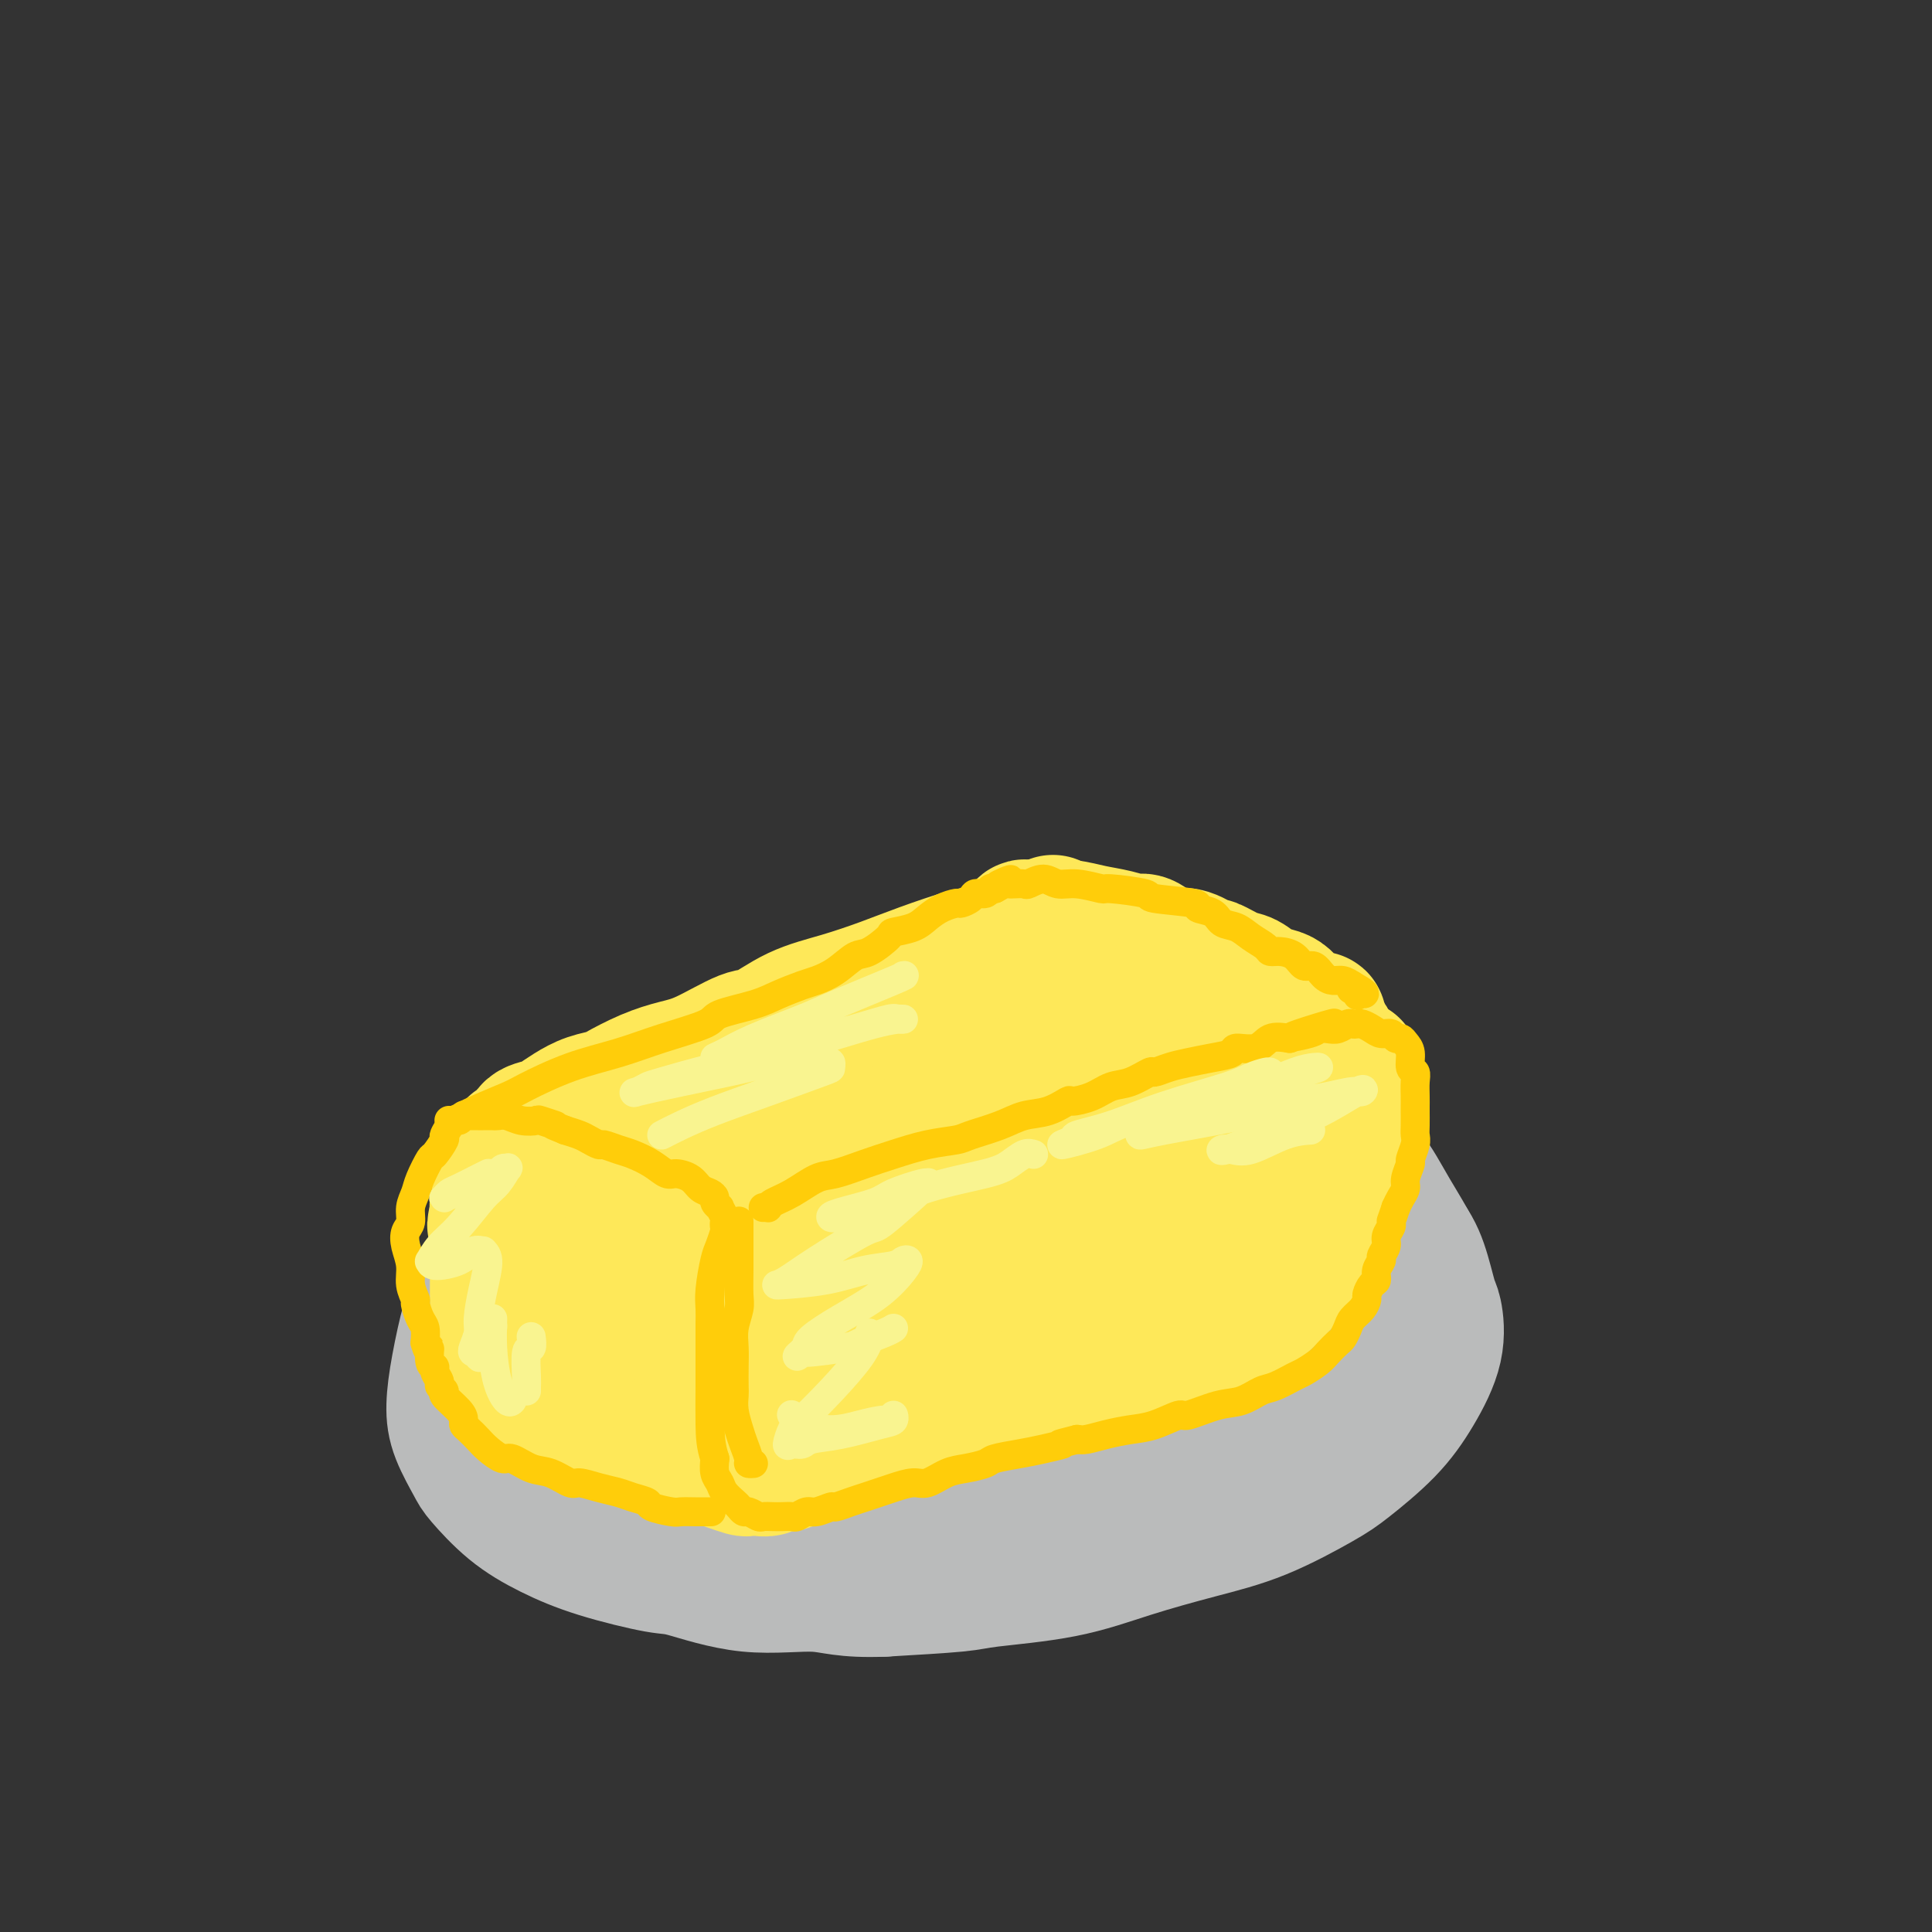 <svg viewBox='0 0 400 400' version='1.1' xmlns='http://www.w3.org/2000/svg' xmlns:xlink='http://www.w3.org/1999/xlink'><rect x="0" y="0" width="400" height="400" fill="#333333" stroke="none"/><g fill='none' stroke='rgb(186,187,187)' stroke-width='28' stroke-linecap='round' stroke-linejoin='round'><path d='M130,256c-0.302,0.058 -0.604,0.117 0,0c0.604,-0.117 2.115,-0.409 3,-1c0.885,-0.591 1.144,-1.482 4,-3c2.856,-1.518 8.308,-3.663 14,-6c5.692,-2.337 11.625,-4.864 15,-6c3.375,-1.136 4.193,-0.879 8,-2c3.807,-1.121 10.605,-3.619 16,-5c5.395,-1.381 9.387,-1.646 14,-2c4.613,-0.354 9.846,-0.798 15,-1c5.154,-0.202 10.230,-0.163 13,0c2.770,0.163 3.233,0.450 6,1c2.767,0.550 7.839,1.364 12,2c4.161,0.636 7.411,1.095 11,2c3.589,0.905 7.517,2.255 11,4c3.483,1.745 6.519,3.886 8,5c1.481,1.114 1.405,1.201 3,3c1.595,1.799 4.861,5.310 7,8c2.139,2.690 3.151,4.559 4,7c0.849,2.441 1.536,5.455 2,7c0.464,1.545 0.704,1.621 1,3c0.296,1.379 0.648,4.060 0,7c-0.648,2.940 -2.296,6.138 -4,9c-1.704,2.862 -3.464,5.388 -6,8c-2.536,2.612 -5.849,5.310 -8,7c-2.151,1.690 -3.140,2.371 -6,4c-2.860,1.629 -7.592,4.205 -12,6c-4.408,1.795 -8.491,2.810 -13,4c-4.509,1.190 -9.443,2.557 -14,4c-4.557,1.443 -8.737,2.964 -14,4c-5.263,1.036 -11.609,1.587 -15,2c-3.391,0.413 -3.826,0.690 -7,1c-3.174,0.310 -9.087,0.655 -15,1'/><path d='M183,329c-8.242,0.345 -10.347,-0.791 -14,-1c-3.653,-0.209 -8.855,0.511 -14,0c-5.145,-0.511 -10.233,-2.251 -13,-3c-2.767,-0.749 -3.214,-0.505 -6,-1c-2.786,-0.495 -7.910,-1.729 -12,-3c-4.090,-1.271 -7.144,-2.579 -10,-4c-2.856,-1.421 -5.512,-2.954 -8,-5c-2.488,-2.046 -4.808,-4.605 -6,-6c-1.192,-1.395 -1.255,-1.628 -2,-3c-0.745,-1.372 -2.172,-3.884 -3,-6c-0.828,-2.116 -1.059,-3.835 -1,-6c0.059,-2.165 0.407,-4.776 1,-8c0.593,-3.224 1.431,-7.062 2,-9c0.569,-1.938 0.870,-1.977 2,-4c1.130,-2.023 3.090,-6.029 5,-9c1.910,-2.971 3.770,-4.907 6,-7c2.230,-2.093 4.831,-4.341 8,-7c3.169,-2.659 6.906,-5.727 9,-7c2.094,-1.273 2.545,-0.750 5,-2c2.455,-1.250 6.913,-4.271 11,-6c4.087,-1.729 7.803,-2.165 12,-3c4.197,-0.835 8.874,-2.070 14,-3c5.126,-0.930 10.701,-1.554 14,-2c3.299,-0.446 4.322,-0.715 8,-1c3.678,-0.285 10.011,-0.587 15,-1c4.989,-0.413 8.634,-0.936 13,-1c4.366,-0.064 9.452,0.331 14,1c4.548,0.669 8.559,1.612 11,2c2.441,0.388 3.311,0.220 6,1c2.689,0.780 7.197,2.509 11,4c3.803,1.491 6.902,2.746 10,4'/><path d='M271,233c7.510,2.917 7.285,4.710 8,6c0.715,1.290 2.371,2.076 4,4c1.629,1.924 3.232,4.985 5,8c1.768,3.015 3.702,5.985 5,9c1.298,3.015 1.961,6.075 2,9c0.039,2.925 -0.544,5.714 -2,9c-1.456,3.286 -3.784,7.069 -5,9c-1.216,1.931 -1.319,2.009 -4,4c-2.681,1.991 -7.940,5.894 -13,9c-5.060,3.106 -9.920,5.415 -19,8c-9.080,2.585 -22.379,5.447 -30,7c-7.621,1.553 -9.565,1.795 -12,2c-2.435,0.205 -5.361,0.371 -11,1c-5.639,0.629 -13.993,1.722 -21,2c-7.007,0.278 -12.669,-0.258 -18,-1c-5.331,-0.742 -10.332,-1.690 -15,-3c-4.668,-1.310 -9.002,-2.981 -11,-4c-1.998,-1.019 -1.658,-1.385 -3,-3c-1.342,-1.615 -4.364,-4.480 -6,-7c-1.636,-2.520 -1.884,-4.697 -1,-9c0.884,-4.303 2.900,-10.732 6,-16c3.100,-5.268 7.282,-9.376 10,-12c2.718,-2.624 3.971,-3.765 8,-6c4.029,-2.235 10.836,-5.563 18,-8c7.164,-2.437 14.687,-3.981 22,-5c7.313,-1.019 14.415,-1.512 23,-1c8.585,0.512 18.651,2.029 24,3c5.349,0.971 5.980,1.394 10,3c4.020,1.606 11.428,4.394 16,7c4.572,2.606 6.306,5.030 7,8c0.694,2.970 0.347,6.485 0,10'/><path d='M268,276c-3.413,4.304 -11.944,10.064 -17,13c-5.056,2.936 -6.637,3.049 -13,5c-6.363,1.951 -17.509,5.739 -29,8c-11.491,2.261 -23.327,2.996 -34,3c-10.673,0.004 -20.184,-0.722 -27,-2c-6.816,-1.278 -10.936,-3.108 -13,-4c-2.064,-0.892 -2.072,-0.846 -3,-2c-0.928,-1.154 -2.776,-3.509 1,-8c3.776,-4.491 13.176,-11.116 23,-16c9.824,-4.884 20.071,-8.025 33,-10c12.929,-1.975 28.540,-2.785 37,-3c8.460,-0.215 9.769,0.163 16,1c6.231,0.837 17.385,2.131 24,4c6.615,1.869 8.692,4.312 11,6c2.308,1.688 4.846,2.621 1,6c-3.846,3.379 -14.076,9.202 -20,12c-5.924,2.798 -7.543,2.569 -16,4c-8.457,1.431 -23.753,4.521 -38,6c-14.247,1.479 -27.445,1.345 -38,1c-10.555,-0.345 -18.468,-0.903 -23,-2c-4.532,-1.097 -5.684,-2.732 -7,-3c-1.316,-0.268 -2.796,0.832 -1,-2c1.796,-2.832 6.869,-9.597 15,-14c8.131,-4.403 19.320,-6.445 32,-8c12.680,-1.555 26.849,-2.623 35,-3c8.151,-0.377 10.283,-0.064 15,1c4.717,1.064 12.018,2.879 17,4c4.982,1.121 7.645,1.548 6,4c-1.645,2.452 -7.597,6.929 -11,10c-3.403,3.071 -4.258,4.734 -16,7c-11.742,2.266 -34.371,5.133 -57,8'/><path d='M171,302c-15.071,1.489 -24.247,1.212 -32,0c-7.753,-1.212 -14.083,-3.360 -17,-4c-2.917,-0.640 -2.420,0.226 -2,-1c0.420,-1.226 0.764,-4.546 2,-7c1.236,-2.454 3.362,-4.042 9,-7c5.638,-2.958 14.786,-7.285 24,-10c9.214,-2.715 18.494,-3.817 26,-4c7.506,-0.183 13.237,0.551 17,1c3.763,0.449 5.558,0.611 6,2c0.442,1.389 -0.469,4.005 -2,6c-1.531,1.995 -3.683,3.370 -10,6c-6.317,2.630 -16.799,6.514 -26,9c-9.201,2.486 -17.122,3.575 -25,4c-7.878,0.425 -15.715,0.187 -20,0c-4.285,-0.187 -5.019,-0.322 -7,-1c-1.981,-0.678 -5.210,-1.897 -7,-3c-1.790,-1.103 -2.140,-2.089 -1,-5c1.140,-2.911 3.771,-7.746 9,-12c5.229,-4.254 13.055,-7.925 17,-10c3.945,-2.075 4.007,-2.552 8,-4c3.993,-1.448 11.915,-3.866 17,-5c5.085,-1.134 7.332,-0.982 10,0c2.668,0.982 5.756,2.795 6,4c0.244,1.205 -2.355,1.802 -4,3c-1.645,1.198 -2.336,2.997 -6,5c-3.664,2.003 -10.302,4.211 -16,6c-5.698,1.789 -10.455,3.160 -15,4c-4.545,0.840 -8.877,1.149 -12,1c-3.123,-0.149 -5.035,-0.757 -6,-1c-0.965,-0.243 -0.982,-0.122 -1,0'/><path d='M113,279c-5.472,0.545 -2.151,-0.091 -1,-1c1.151,-0.909 0.134,-2.090 0,-3c-0.134,-0.910 0.616,-1.551 2,-3c1.384,-1.449 3.402,-3.708 5,-5c1.598,-1.292 2.776,-1.617 4,-2c1.224,-0.383 2.492,-0.824 3,-1c0.508,-0.176 0.254,-0.088 0,0'/></g>
<g fill='none' stroke='rgb(254,232,89)' stroke-width='28' stroke-linecap='round' stroke-linejoin='round'><path d='M115,253c0.465,-0.030 0.930,-0.061 1,0c0.070,0.061 -0.256,0.213 0,0c0.256,-0.213 1.093,-0.790 2,-1c0.907,-0.210 1.882,-0.054 3,0c1.118,0.054 2.379,0.004 3,0c0.621,-0.004 0.604,0.037 1,0c0.396,-0.037 1.206,-0.150 2,0c0.794,0.150 1.571,0.565 2,1c0.429,0.435 0.510,0.891 1,1c0.490,0.109 1.389,-0.130 2,0c0.611,0.130 0.935,0.629 1,1c0.065,0.371 -0.127,0.612 0,1c0.127,0.388 0.574,0.922 1,2c0.426,1.078 0.832,2.702 1,4c0.168,1.298 0.096,2.272 0,3c-0.096,0.728 -0.218,1.211 0,2c0.218,0.789 0.777,1.883 1,3c0.223,1.117 0.112,2.256 0,3c-0.112,0.744 -0.225,1.092 0,2c0.225,0.908 0.788,2.376 1,3c0.212,0.624 0.072,0.405 0,1c-0.072,0.595 -0.076,2.006 0,3c0.076,0.994 0.231,1.572 0,2c-0.231,0.428 -0.849,0.706 -1,1c-0.151,0.294 0.166,0.605 0,1c-0.166,0.395 -0.814,0.876 -1,1c-0.186,0.124 0.090,-0.107 0,0c-0.090,0.107 -0.545,0.554 -1,1'/><path d='M134,288c-0.577,1.546 -0.521,0.411 -1,0c-0.479,-0.411 -1.493,-0.098 -2,0c-0.507,0.098 -0.506,-0.019 -1,0c-0.494,0.019 -1.485,0.175 -2,0c-0.515,-0.175 -0.556,-0.680 -1,-1c-0.444,-0.320 -1.291,-0.456 -2,-1c-0.709,-0.544 -1.280,-1.498 -2,-2c-0.720,-0.502 -1.590,-0.553 -2,-1c-0.410,-0.447 -0.359,-1.289 -1,-2c-0.641,-0.711 -1.973,-1.291 -3,-2c-1.027,-0.709 -1.747,-1.549 -3,-3c-1.253,-1.451 -3.039,-3.515 -4,-5c-0.961,-1.485 -1.099,-2.390 -1,-3c0.099,-0.610 0.433,-0.923 0,-2c-0.433,-1.077 -1.633,-2.918 -2,-4c-0.367,-1.082 0.098,-1.404 0,-2c-0.098,-0.596 -0.759,-1.466 -1,-2c-0.241,-0.534 -0.061,-0.731 0,-1c0.061,-0.269 0.001,-0.611 0,-1c-0.001,-0.389 0.055,-0.825 0,-1c-0.055,-0.175 -0.220,-0.088 0,0c0.220,0.088 0.826,0.177 1,0c0.174,-0.177 -0.084,-0.619 0,-1c0.084,-0.381 0.509,-0.701 1,-1c0.491,-0.299 1.049,-0.576 2,-1c0.951,-0.424 2.294,-0.994 4,-2c1.706,-1.006 3.775,-2.446 5,-3c1.225,-0.554 1.607,-0.221 3,-1c1.393,-0.779 3.798,-2.671 6,-4c2.202,-1.329 4.201,-2.094 6,-3c1.799,-0.906 3.400,-1.953 5,-3'/><path d='M139,236c5.885,-3.357 4.097,-2.251 4,-2c-0.097,0.251 1.498,-0.353 3,-1c1.502,-0.647 2.912,-1.338 4,-2c1.088,-0.662 1.855,-1.294 3,-2c1.145,-0.706 2.669,-1.487 4,-2c1.331,-0.513 2.469,-0.760 3,-1c0.531,-0.240 0.454,-0.474 1,-1c0.546,-0.526 1.715,-1.343 3,-2c1.285,-0.657 2.686,-1.152 4,-2c1.314,-0.848 2.543,-2.047 4,-3c1.457,-0.953 3.144,-1.658 4,-2c0.856,-0.342 0.881,-0.319 2,-1c1.119,-0.681 3.330,-2.065 5,-3c1.670,-0.935 2.797,-1.421 4,-2c1.203,-0.579 2.482,-1.251 4,-2c1.518,-0.749 3.275,-1.577 4,-2c0.725,-0.423 0.417,-0.443 1,-1c0.583,-0.557 2.055,-1.652 3,-2c0.945,-0.348 1.363,0.050 2,0c0.637,-0.050 1.495,-0.550 2,-1c0.505,-0.450 0.659,-0.852 1,-1c0.341,-0.148 0.868,-0.044 1,0c0.132,0.044 -0.133,0.026 0,0c0.133,-0.026 0.664,-0.059 1,0c0.336,0.059 0.477,0.212 1,0c0.523,-0.212 1.427,-0.789 2,-1c0.573,-0.211 0.814,-0.057 1,0c0.186,0.057 0.318,0.015 1,0c0.682,-0.015 1.914,-0.004 3,0c1.086,0.004 2.024,0.001 3,0c0.976,-0.001 1.988,-0.001 3,0'/><path d='M220,200c3.449,-0.525 1.572,-0.337 2,0c0.428,0.337 3.159,0.821 5,1c1.841,0.179 2.790,0.051 4,0c1.210,-0.051 2.681,-0.024 4,0c1.319,0.024 2.487,0.045 3,0c0.513,-0.045 0.370,-0.156 1,0c0.630,0.156 2.034,0.578 3,1c0.966,0.422 1.495,0.844 2,1c0.505,0.156 0.986,0.045 2,0c1.014,-0.045 2.560,-0.023 3,0c0.440,0.023 -0.225,0.046 0,0c0.225,-0.046 1.339,-0.160 2,0c0.661,0.160 0.869,0.595 1,1c0.131,0.405 0.183,0.780 0,1c-0.183,0.220 -0.603,0.285 -2,1c-1.397,0.715 -3.773,2.081 -5,3c-1.227,0.919 -1.305,1.393 -3,2c-1.695,0.607 -5.006,1.348 -8,2c-2.994,0.652 -5.672,1.216 -8,2c-2.328,0.784 -4.305,1.786 -7,3c-2.695,1.214 -6.108,2.638 -8,3c-1.892,0.362 -2.263,-0.337 -4,0c-1.737,0.337 -4.838,1.712 -8,3c-3.162,1.288 -6.384,2.490 -9,3c-2.616,0.510 -4.628,0.330 -7,1c-2.372,0.670 -5.106,2.192 -7,3c-1.894,0.808 -2.947,0.904 -4,1'/><path d='M172,232c-11.909,3.610 -6.681,2.136 -6,2c0.681,-0.136 -3.184,1.065 -6,2c-2.816,0.935 -4.584,1.602 -6,2c-1.416,0.398 -2.482,0.526 -4,1c-1.518,0.474 -3.488,1.292 -5,2c-1.512,0.708 -2.565,1.304 -4,2c-1.435,0.696 -3.252,1.492 -5,2c-1.748,0.508 -3.427,0.728 -5,1c-1.573,0.272 -3.041,0.595 -4,1c-0.959,0.405 -1.408,0.892 -2,1c-0.592,0.108 -1.328,-0.163 -2,0c-0.672,0.163 -1.280,0.762 -2,1c-0.720,0.238 -1.554,0.117 -2,0c-0.446,-0.117 -0.506,-0.228 -1,0c-0.494,0.228 -1.424,0.797 -2,1c-0.576,0.203 -0.798,0.040 -1,0c-0.202,-0.040 -0.382,0.041 -1,0c-0.618,-0.041 -1.672,-0.205 -2,0c-0.328,0.205 0.071,0.778 0,1c-0.071,0.222 -0.610,0.091 -1,0c-0.390,-0.091 -0.630,-0.143 -1,0c-0.370,0.143 -0.870,0.481 -1,1c-0.130,0.519 0.109,1.220 0,2c-0.109,0.780 -0.565,1.640 -1,2c-0.435,0.360 -0.849,0.222 -1,1c-0.151,0.778 -0.041,2.474 0,4c0.041,1.526 0.011,2.884 0,4c-0.011,1.116 -0.003,1.990 0,3c0.003,1.010 0.001,2.157 0,3c-0.001,0.843 -0.000,1.384 0,2c0.000,0.616 0.000,1.308 0,2'/><path d='M107,275c-0.155,3.571 -0.042,2.997 0,3c0.042,0.003 0.014,0.582 0,1c-0.014,0.418 -0.015,0.675 0,1c0.015,0.325 0.046,0.717 0,1c-0.046,0.283 -0.169,0.457 0,1c0.169,0.543 0.629,1.454 1,2c0.371,0.546 0.654,0.727 1,1c0.346,0.273 0.754,0.637 1,1c0.246,0.363 0.329,0.723 1,1c0.671,0.277 1.929,0.470 3,1c1.071,0.530 1.956,1.396 3,2c1.044,0.604 2.248,0.947 3,1c0.752,0.053 1.052,-0.182 2,0c0.948,0.182 2.545,0.781 4,1c1.455,0.219 2.768,0.059 4,0c1.232,-0.059 2.382,-0.016 3,0c0.618,0.016 0.705,0.004 1,0c0.295,-0.004 0.799,-0.001 1,0c0.201,0.001 0.101,0.001 0,0'/><path d='M211,193c0.399,-0.423 0.797,-0.846 1,-1c0.203,-0.154 0.209,-0.038 1,0c0.791,0.038 2.367,-0.001 3,0c0.633,0.001 0.323,0.043 1,0c0.677,-0.043 2.340,-0.171 4,0c1.660,0.171 3.315,0.641 5,1c1.685,0.359 3.399,0.608 5,1c1.601,0.392 3.088,0.926 4,1c0.912,0.074 1.251,-0.312 2,0c0.749,0.312 1.910,1.321 3,2c1.090,0.679 2.109,1.026 3,1c0.891,-0.026 1.656,-0.425 3,0c1.344,0.425 3.269,1.676 4,2c0.731,0.324 0.268,-0.278 1,0c0.732,0.278 2.657,1.435 4,2c1.343,0.565 2.103,0.536 3,1c0.897,0.464 1.931,1.419 3,2c1.069,0.581 2.174,0.787 3,1c0.826,0.213 1.374,0.435 2,1c0.626,0.565 1.331,1.475 2,2c0.669,0.525 1.304,0.666 2,1c0.696,0.334 1.455,0.860 2,1c0.545,0.140 0.878,-0.107 1,0c0.122,0.107 0.033,0.567 0,1c-0.033,0.433 -0.009,0.838 0,1c0.009,0.162 0.002,0.082 0,0c-0.002,-0.082 -0.001,-0.166 0,0c0.001,0.166 0.000,0.583 0,1'/><path d='M273,214c4.134,2.623 0.968,1.179 -1,1c-1.968,-0.179 -2.739,0.906 -4,2c-1.261,1.094 -3.012,2.197 -5,3c-1.988,0.803 -4.215,1.307 -7,2c-2.785,0.693 -6.130,1.574 -8,2c-1.870,0.426 -2.266,0.397 -4,1c-1.734,0.603 -4.806,1.838 -8,3c-3.194,1.162 -6.509,2.250 -9,3c-2.491,0.750 -4.158,1.163 -7,2c-2.842,0.837 -6.858,2.099 -9,3c-2.142,0.901 -2.411,1.443 -4,2c-1.589,0.557 -4.497,1.131 -7,2c-2.503,0.869 -4.599,2.035 -7,3c-2.401,0.965 -5.105,1.729 -6,2c-0.895,0.271 0.021,0.047 -3,1c-3.021,0.953 -9.979,3.081 -14,4c-4.021,0.919 -5.107,0.627 -7,1c-1.893,0.373 -4.594,1.410 -6,2c-1.406,0.590 -1.515,0.732 -3,1c-1.485,0.268 -4.344,0.660 -6,1c-1.656,0.340 -2.108,0.627 -3,1c-0.892,0.373 -2.225,0.832 -3,1c-0.775,0.168 -0.991,0.045 -1,0c-0.009,-0.045 0.190,-0.012 0,0c-0.190,0.012 -0.769,0.003 -1,0c-0.231,-0.003 -0.116,-0.002 0,0'/><path d='M218,191c-0.552,0.460 -1.104,0.919 -1,1c0.104,0.081 0.866,-0.218 0,0c-0.866,0.218 -3.358,0.953 -6,2c-2.642,1.047 -5.435,2.405 -7,3c-1.565,0.595 -1.903,0.426 -4,1c-2.097,0.574 -5.951,1.892 -9,3c-3.049,1.108 -5.291,2.006 -8,3c-2.709,0.994 -5.886,2.084 -9,3c-3.114,0.916 -6.165,1.660 -9,3c-2.835,1.340 -5.452,3.278 -7,4c-1.548,0.722 -2.026,0.228 -4,1c-1.974,0.772 -5.444,2.809 -8,4c-2.556,1.191 -4.199,1.537 -6,2c-1.801,0.463 -3.759,1.044 -6,2c-2.241,0.956 -4.764,2.287 -6,3c-1.236,0.713 -1.183,0.807 -2,1c-0.817,0.193 -2.503,0.484 -4,1c-1.497,0.516 -2.806,1.255 -4,2c-1.194,0.745 -2.274,1.495 -3,2c-0.726,0.505 -1.099,0.765 -2,1c-0.901,0.235 -2.331,0.443 -3,1c-0.669,0.557 -0.575,1.462 -1,2c-0.425,0.538 -1.367,0.710 -2,1c-0.633,0.290 -0.957,0.700 -1,1c-0.043,0.300 0.195,0.492 0,1c-0.195,0.508 -0.823,1.332 -1,2c-0.177,0.668 0.097,1.179 0,2c-0.097,0.821 -0.565,1.952 -1,3c-0.435,1.048 -0.839,2.014 -1,3c-0.161,0.986 -0.081,1.993 0,3'/><path d='M103,252c-1.083,2.880 -0.290,1.079 0,1c0.290,-0.079 0.078,1.563 0,3c-0.078,1.437 -0.021,2.668 0,4c0.021,1.332 0.004,2.766 0,4c-0.004,1.234 0.003,2.270 0,3c-0.003,0.730 -0.016,1.155 0,2c0.016,0.845 0.061,2.110 0,3c-0.061,0.890 -0.227,1.403 0,2c0.227,0.597 0.849,1.277 1,2c0.151,0.723 -0.167,1.489 0,2c0.167,0.511 0.819,0.767 1,1c0.181,0.233 -0.110,0.444 0,1c0.110,0.556 0.622,1.459 1,2c0.378,0.541 0.622,0.722 1,1c0.378,0.278 0.890,0.653 1,1c0.110,0.347 -0.182,0.666 0,1c0.182,0.334 0.837,0.682 1,1c0.163,0.318 -0.166,0.607 0,1c0.166,0.393 0.828,0.889 1,1c0.172,0.111 -0.147,-0.164 0,0c0.147,0.164 0.761,0.766 1,1c0.239,0.234 0.102,0.100 0,0c-0.102,-0.100 -0.169,-0.168 0,0c0.169,0.168 0.574,0.570 1,1c0.426,0.430 0.875,0.889 1,1c0.125,0.111 -0.072,-0.124 0,0c0.072,0.124 0.414,0.608 1,1c0.586,0.392 1.415,0.693 2,1c0.585,0.307 0.927,0.621 2,1c1.073,0.379 2.878,0.823 4,1c1.122,0.177 1.561,0.089 2,0'/><path d='M124,295c2.361,0.785 2.764,0.746 4,1c1.236,0.254 3.305,0.800 5,1c1.695,0.200 3.015,0.054 4,0c0.985,-0.054 1.635,-0.014 2,0c0.365,0.014 0.444,0.004 1,0c0.556,-0.004 1.587,-0.001 2,0c0.413,0.001 0.206,0.001 0,0'/><path d='M280,221c0.001,-0.160 0.001,-0.319 0,0c-0.001,0.319 -0.004,1.117 0,2c0.004,0.883 0.016,1.851 0,3c-0.016,1.149 -0.060,2.477 0,4c0.060,1.523 0.223,3.240 0,5c-0.223,1.760 -0.832,3.563 -1,5c-0.168,1.437 0.106,2.507 0,3c-0.106,0.493 -0.593,0.409 -1,1c-0.407,0.591 -0.734,1.856 -1,3c-0.266,1.144 -0.472,2.167 -1,3c-0.528,0.833 -1.380,1.475 -2,2c-0.620,0.525 -1.010,0.933 -2,2c-0.990,1.067 -2.580,2.795 -4,4c-1.420,1.205 -2.671,1.888 -4,3c-1.329,1.112 -2.738,2.654 -5,4c-2.262,1.346 -5.379,2.496 -7,3c-1.621,0.504 -1.747,0.363 -3,1c-1.253,0.637 -3.633,2.054 -6,3c-2.367,0.946 -4.722,1.422 -7,2c-2.278,0.578 -4.479,1.257 -7,2c-2.521,0.743 -5.360,1.550 -7,2c-1.640,0.450 -2.079,0.543 -4,1c-1.921,0.457 -5.325,1.277 -8,2c-2.675,0.723 -4.621,1.349 -7,2c-2.379,0.651 -5.189,1.325 -8,2'/><path d='M195,285c-11.022,3.438 -6.576,2.034 -7,2c-0.424,-0.034 -5.719,1.304 -8,2c-2.281,0.696 -1.547,0.751 -3,1c-1.453,0.249 -5.094,0.693 -8,1c-2.906,0.307 -5.079,0.478 -7,1c-1.921,0.522 -3.590,1.394 -6,2c-2.410,0.606 -5.559,0.946 -7,1c-1.441,0.054 -1.172,-0.177 -2,0c-0.828,0.177 -2.751,0.762 -4,1c-1.249,0.238 -1.823,0.127 -2,0c-0.177,-0.127 0.041,-0.272 1,-1c0.959,-0.728 2.657,-2.041 4,-3c1.343,-0.959 2.332,-1.565 5,-3c2.668,-1.435 7.015,-3.700 12,-6c4.985,-2.300 10.608,-4.636 14,-6c3.392,-1.364 4.552,-1.757 8,-3c3.448,-1.243 9.183,-3.335 15,-5c5.817,-1.665 11.717,-2.903 17,-5c5.283,-2.097 9.948,-5.053 14,-7c4.052,-1.947 7.489,-2.886 11,-4c3.511,-1.114 7.096,-2.402 9,-3c1.904,-0.598 2.128,-0.507 3,-1c0.872,-0.493 2.392,-1.569 3,-2c0.608,-0.431 0.304,-0.215 0,0'/><path d='M257,239c0.088,0.468 0.175,0.936 0,1c-0.175,0.064 -0.613,-0.275 -2,0c-1.387,0.275 -3.723,1.163 -7,2c-3.277,0.837 -7.493,1.623 -10,2c-2.507,0.377 -3.304,0.347 -6,1c-2.696,0.653 -7.293,1.991 -12,3c-4.707,1.009 -9.526,1.688 -15,3c-5.474,1.312 -11.604,3.255 -17,5c-5.396,1.745 -10.059,3.290 -13,4c-2.941,0.710 -4.161,0.584 -6,1c-1.839,0.416 -4.299,1.376 -6,2c-1.701,0.624 -2.643,0.914 -3,1c-0.357,0.086 -0.127,-0.032 0,0c0.127,0.032 0.152,0.215 1,0c0.848,-0.215 2.520,-0.828 4,-1c1.480,-0.172 2.768,0.098 5,0c2.232,-0.098 5.409,-0.565 10,-1c4.591,-0.435 10.598,-0.839 13,-1c2.402,-0.161 1.201,-0.081 0,0'/><path d='M272,237c0.421,0.331 0.842,0.662 1,1c0.158,0.338 0.053,0.683 0,1c-0.053,0.317 -0.055,0.606 0,2c0.055,1.394 0.167,3.895 0,6c-0.167,2.105 -0.613,3.815 -1,5c-0.387,1.185 -0.716,1.844 -1,3c-0.284,1.156 -0.523,2.809 -1,4c-0.477,1.191 -1.193,1.921 -2,3c-0.807,1.079 -1.704,2.506 -3,4c-1.296,1.494 -2.991,3.056 -4,4c-1.009,0.944 -1.331,1.270 -3,2c-1.669,0.730 -4.686,1.865 -7,3c-2.314,1.135 -3.926,2.272 -6,3c-2.074,0.728 -4.608,1.048 -7,2c-2.392,0.952 -4.640,2.535 -6,3c-1.360,0.465 -1.831,-0.188 -3,0c-1.169,0.188 -3.035,1.216 -5,2c-1.965,0.784 -4.030,1.324 -6,2c-1.970,0.676 -3.845,1.490 -6,2c-2.155,0.510 -4.588,0.718 -6,1c-1.412,0.282 -1.801,0.640 -3,1c-1.199,0.360 -3.209,0.723 -5,1c-1.791,0.277 -3.364,0.469 -5,1c-1.636,0.531 -3.335,1.400 -5,2c-1.665,0.600 -3.294,0.931 -4,1c-0.706,0.069 -0.487,-0.123 -1,0c-0.513,0.123 -1.756,0.562 -3,1'/><path d='M180,297c-8.568,2.349 -3.986,1.220 -3,1c0.986,-0.220 -1.622,0.467 -3,1c-1.378,0.533 -1.525,0.912 -2,1c-0.475,0.088 -1.279,-0.116 -2,0c-0.721,0.116 -1.359,0.553 -2,1c-0.641,0.447 -1.284,0.903 -2,1c-0.716,0.097 -1.504,-0.166 -2,0c-0.496,0.166 -0.699,0.763 -1,1c-0.301,0.237 -0.701,0.116 -1,0c-0.299,-0.116 -0.498,-0.226 -1,0c-0.502,0.226 -1.306,0.790 -2,1c-0.694,0.210 -1.277,0.067 -2,0c-0.723,-0.067 -1.587,-0.060 -2,0c-0.413,0.060 -0.375,0.171 -1,0c-0.625,-0.171 -1.912,-0.623 -3,-1c-1.088,-0.377 -1.976,-0.679 -3,-1c-1.024,-0.321 -2.183,-0.661 -3,-1c-0.817,-0.339 -1.291,-0.679 -2,-1c-0.709,-0.321 -1.652,-0.625 -2,-1c-0.348,-0.375 -0.099,-0.821 0,-1c0.099,-0.179 0.050,-0.089 0,0'/></g>
<g fill='none' stroke='rgb(255,205,10)' stroke-width='6' stroke-linecap='round' stroke-linejoin='round'><path d='M153,253c-0.000,-0.166 -0.000,-0.333 0,0c0.000,0.333 0.001,1.165 0,2c-0.001,0.835 -0.004,1.671 0,3c0.004,1.329 0.015,3.149 0,5c-0.015,1.851 -0.057,3.733 0,5c0.057,1.267 0.211,1.919 0,3c-0.211,1.081 -0.788,2.593 -1,4c-0.212,1.407 -0.058,2.711 0,4c0.058,1.289 0.018,2.565 0,4c-0.018,1.435 -0.016,3.030 0,4c0.016,0.970 0.047,1.314 0,2c-0.047,0.686 -0.171,1.715 0,3c0.171,1.285 0.638,2.828 1,4c0.362,1.172 0.619,1.974 1,3c0.381,1.026 0.886,2.275 1,3c0.114,0.725 -0.162,0.926 0,1c0.162,0.074 0.760,0.021 1,0c0.240,-0.021 0.120,-0.011 0,0'/><path d='M158,250c0.430,-0.020 0.860,-0.041 1,0c0.140,0.041 -0.008,0.142 0,0c0.008,-0.142 0.174,-0.527 1,-1c0.826,-0.473 2.312,-1.032 4,-2c1.688,-0.968 3.580,-2.343 5,-3c1.420,-0.657 2.370,-0.596 4,-1c1.630,-0.404 3.942,-1.273 6,-2c2.058,-0.727 3.862,-1.311 6,-2c2.138,-0.689 4.608,-1.484 7,-2c2.392,-0.516 4.705,-0.753 6,-1c1.295,-0.247 1.574,-0.505 3,-1c1.426,-0.495 4.001,-1.228 6,-2c1.999,-0.772 3.423,-1.582 5,-2c1.577,-0.418 3.306,-0.445 5,-1c1.694,-0.555 3.351,-1.639 4,-2c0.649,-0.361 0.290,0.001 1,0c0.710,-0.001 2.489,-0.364 4,-1c1.511,-0.636 2.753,-1.547 4,-2c1.247,-0.453 2.499,-0.450 4,-1c1.501,-0.550 3.250,-1.653 4,-2c0.750,-0.347 0.499,0.062 1,0c0.501,-0.062 1.752,-0.595 3,-1c1.248,-0.405 2.491,-0.681 4,-1c1.509,-0.319 3.284,-0.681 5,-1c1.716,-0.319 3.371,-0.594 4,-1c0.629,-0.406 0.230,-0.944 1,-1c0.770,-0.056 2.707,0.370 4,0c1.293,-0.370 1.941,-1.534 3,-2c1.059,-0.466 2.530,-0.233 4,0'/><path d='M267,215c17.220,-5.657 5.768,-2.299 2,-1c-3.768,1.299 0.146,0.541 2,0c1.854,-0.541 1.649,-0.863 2,-1c0.351,-0.137 1.260,-0.089 2,0c0.740,0.089 1.311,0.219 2,0c0.689,-0.219 1.497,-0.788 2,-1c0.503,-0.212 0.701,-0.067 1,0c0.299,0.067 0.700,0.055 1,0c0.300,-0.055 0.500,-0.154 1,0c0.500,0.154 1.300,0.563 2,1c0.700,0.437 1.301,0.904 2,1c0.699,0.096 1.498,-0.180 2,0c0.502,0.180 0.708,0.815 1,1c0.292,0.185 0.670,-0.081 1,0c0.330,0.081 0.610,0.510 1,1c0.390,0.490 0.889,1.041 1,2c0.111,0.959 -0.166,2.327 0,3c0.166,0.673 0.777,0.651 1,1c0.223,0.349 0.060,1.070 0,2c-0.060,0.930 -0.016,2.070 0,3c0.016,0.930 0.005,1.651 0,2c-0.005,0.349 -0.006,0.325 0,1c0.006,0.675 0.017,2.049 0,3c-0.017,0.951 -0.061,1.480 0,2c0.061,0.520 0.227,1.031 0,2c-0.227,0.969 -0.848,2.395 -1,3c-0.152,0.605 0.167,0.389 0,1c-0.167,0.611 -0.818,2.050 -1,3c-0.182,0.950 0.105,1.409 0,2c-0.105,0.591 -0.601,1.312 -1,2c-0.399,0.688 -0.699,1.344 -1,2'/><path d='M289,250c-0.863,2.656 -1.020,2.796 -1,3c0.020,0.204 0.217,0.474 0,1c-0.217,0.526 -0.847,1.310 -1,2c-0.153,0.690 0.170,1.288 0,2c-0.170,0.712 -0.833,1.538 -1,2c-0.167,0.462 0.162,0.562 0,1c-0.162,0.438 -0.813,1.216 -1,2c-0.187,0.784 0.092,1.575 0,2c-0.092,0.425 -0.553,0.484 -1,1c-0.447,0.516 -0.879,1.489 -1,2c-0.121,0.511 0.070,0.561 0,1c-0.070,0.439 -0.399,1.269 -1,2c-0.601,0.731 -1.474,1.365 -2,2c-0.526,0.635 -0.706,1.272 -1,2c-0.294,0.728 -0.702,1.547 -1,2c-0.298,0.453 -0.487,0.540 -1,1c-0.513,0.460 -1.352,1.293 -2,2c-0.648,0.707 -1.106,1.287 -2,2c-0.894,0.713 -2.223,1.557 -3,2c-0.777,0.443 -1.002,0.484 -2,1c-0.998,0.516 -2.769,1.505 -4,2c-1.231,0.495 -1.923,0.495 -3,1c-1.077,0.505 -2.538,1.515 -4,2c-1.462,0.485 -2.925,0.445 -5,1c-2.075,0.555 -4.764,1.707 -6,2c-1.236,0.293 -1.020,-0.272 -2,0c-0.980,0.272 -3.155,1.379 -5,2c-1.845,0.621 -3.361,0.754 -5,1c-1.639,0.246 -3.403,0.605 -5,1c-1.597,0.395 -3.028,0.827 -4,1c-0.972,0.173 -1.486,0.086 -2,0'/><path d='M223,298c-5.757,1.416 -3.151,0.957 -3,1c0.151,0.043 -2.154,0.589 -4,1c-1.846,0.411 -3.235,0.686 -5,1c-1.765,0.314 -3.908,0.666 -5,1c-1.092,0.334 -1.134,0.649 -2,1c-0.866,0.351 -2.556,0.738 -4,1c-1.444,0.262 -2.641,0.399 -4,1c-1.359,0.601 -2.881,1.667 -4,2c-1.119,0.333 -1.835,-0.066 -3,0c-1.165,0.066 -2.778,0.596 -4,1c-1.222,0.404 -2.052,0.682 -3,1c-0.948,0.318 -2.015,0.678 -3,1c-0.985,0.322 -1.888,0.607 -3,1c-1.112,0.393 -2.435,0.894 -3,1c-0.565,0.106 -0.374,-0.182 -1,0c-0.626,0.182 -2.069,0.833 -3,1c-0.931,0.167 -1.351,-0.151 -2,0c-0.649,0.151 -1.526,0.772 -2,1c-0.474,0.228 -0.546,0.062 -1,0c-0.454,-0.062 -1.291,-0.021 -2,0c-0.709,0.021 -1.289,0.020 -2,0c-0.711,-0.020 -1.553,-0.061 -2,0c-0.447,0.061 -0.500,0.224 -1,0c-0.500,-0.224 -1.447,-0.837 -2,-1c-0.553,-0.163 -0.711,0.122 -1,0c-0.289,-0.122 -0.708,-0.651 -1,-1c-0.292,-0.349 -0.457,-0.519 -1,-1c-0.543,-0.481 -1.465,-1.273 -2,-2c-0.535,-0.727 -0.682,-1.388 -1,-2c-0.318,-0.612 -0.805,-1.175 -1,-2c-0.195,-0.825 -0.097,-1.913 0,-3'/><path d='M148,302c-0.845,-2.568 -0.959,-4.487 -1,-7c-0.041,-2.513 -0.011,-5.621 0,-8c0.011,-2.379 0.003,-4.030 0,-5c-0.003,-0.970 -0.002,-1.261 0,-2c0.002,-0.739 0.003,-1.927 0,-3c-0.003,-1.073 -0.012,-2.029 0,-3c0.012,-0.971 0.046,-1.955 0,-3c-0.046,-1.045 -0.170,-2.150 0,-4c0.170,-1.850 0.634,-4.447 1,-6c0.366,-1.553 0.635,-2.064 1,-3c0.365,-0.936 0.826,-2.297 1,-3c0.174,-0.703 0.062,-0.748 0,-1c-0.062,-0.252 -0.073,-0.712 0,-1c0.073,-0.288 0.230,-0.406 0,-1c-0.230,-0.594 -0.848,-1.665 -1,-2c-0.152,-0.335 0.163,0.066 0,0c-0.163,-0.066 -0.805,-0.598 -1,-1c-0.195,-0.402 0.057,-0.672 0,-1c-0.057,-0.328 -0.423,-0.713 -1,-1c-0.577,-0.287 -1.364,-0.475 -2,-1c-0.636,-0.525 -1.122,-1.387 -2,-2c-0.878,-0.613 -2.149,-0.976 -3,-1c-0.851,-0.024 -1.282,0.291 -2,0c-0.718,-0.291 -1.721,-1.187 -3,-2c-1.279,-0.813 -2.832,-1.541 -4,-2c-1.168,-0.459 -1.950,-0.648 -3,-1c-1.050,-0.352 -2.367,-0.868 -3,-1c-0.633,-0.132 -0.582,0.119 -1,0c-0.418,-0.119 -1.305,-0.609 -2,-1c-0.695,-0.391 -1.199,-0.683 -2,-1c-0.801,-0.317 -1.901,-0.658 -3,-1'/><path d='M117,234c-4.299,-1.714 -2.047,-0.999 -2,-1c0.047,-0.001 -2.110,-0.718 -3,-1c-0.890,-0.282 -0.514,-0.128 -1,0c-0.486,0.128 -1.836,0.230 -3,0c-1.164,-0.230 -2.142,-0.794 -3,-1c-0.858,-0.206 -1.595,-0.055 -2,0c-0.405,0.055 -0.477,0.015 -1,0c-0.523,-0.015 -1.498,-0.005 -2,0c-0.502,0.005 -0.530,0.006 -1,0c-0.470,-0.006 -1.381,-0.019 -2,0c-0.619,0.019 -0.944,0.069 -1,0c-0.056,-0.069 0.159,-0.256 0,0c-0.159,0.256 -0.691,0.955 -1,1c-0.309,0.045 -0.396,-0.566 -1,0c-0.604,0.566 -1.724,2.308 -2,3c-0.276,0.692 0.291,0.334 0,1c-0.291,0.666 -1.441,2.355 -2,3c-0.559,0.645 -0.527,0.246 -1,1c-0.473,0.754 -1.451,2.663 -2,4c-0.549,1.337 -0.670,2.104 -1,3c-0.330,0.896 -0.869,1.923 -1,3c-0.131,1.077 0.146,2.206 0,3c-0.146,0.794 -0.715,1.253 -1,2c-0.285,0.747 -0.287,1.781 0,3c0.287,1.219 0.864,2.624 1,4c0.136,1.376 -0.170,2.724 0,4c0.170,1.276 0.816,2.480 1,3c0.184,0.520 -0.095,0.356 0,1c0.095,0.644 0.564,2.096 1,3c0.436,0.904 0.839,1.258 1,2c0.161,0.742 0.081,1.871 0,3'/><path d='M88,278c0.863,3.152 1.020,1.034 1,1c-0.020,-0.034 -0.217,2.018 0,3c0.217,0.982 0.847,0.893 1,1c0.153,0.107 -0.172,0.408 0,1c0.172,0.592 0.841,1.475 1,2c0.159,0.525 -0.192,0.694 0,1c0.192,0.306 0.926,0.751 1,1c0.074,0.249 -0.514,0.304 0,1c0.514,0.696 2.130,2.035 3,3c0.870,0.965 0.994,1.556 1,2c0.006,0.444 -0.108,0.740 0,1c0.108,0.260 0.436,0.485 1,1c0.564,0.515 1.365,1.322 2,2c0.635,0.678 1.106,1.227 2,2c0.894,0.773 2.211,1.770 3,2c0.789,0.230 1.049,-0.307 2,0c0.951,0.307 2.592,1.458 4,2c1.408,0.542 2.583,0.474 4,1c1.417,0.526 3.078,1.647 4,2c0.922,0.353 1.106,-0.060 2,0c0.894,0.060 2.499,0.593 4,1c1.501,0.407 2.899,0.687 4,1c1.101,0.313 1.904,0.658 3,1c1.096,0.342 2.484,0.680 3,1c0.516,0.320 0.160,0.622 1,1c0.840,0.378 2.877,0.833 4,1c1.123,0.167 1.332,0.045 2,0c0.668,-0.045 1.795,-0.012 3,0c1.205,0.012 2.487,0.003 3,0c0.513,-0.003 0.256,-0.002 0,0'/><path d='M93,232c-0.044,-0.039 -0.088,-0.077 0,0c0.088,0.077 0.308,0.271 1,0c0.692,-0.271 1.855,-1.006 4,-2c2.145,-0.994 5.272,-2.247 7,-3c1.728,-0.753 2.057,-1.006 4,-2c1.943,-0.994 5.499,-2.727 9,-4c3.501,-1.273 6.947,-2.084 10,-3c3.053,-0.916 5.715,-1.936 9,-3c3.285,-1.064 7.194,-2.173 9,-3c1.806,-0.827 1.507,-1.373 3,-2c1.493,-0.627 4.776,-1.335 7,-2c2.224,-0.665 3.390,-1.285 5,-2c1.610,-0.715 3.664,-1.523 5,-2c1.336,-0.477 1.952,-0.622 3,-1c1.048,-0.378 2.526,-0.991 4,-2c1.474,-1.009 2.944,-2.416 4,-3c1.056,-0.584 1.700,-0.344 3,-1c1.300,-0.656 3.257,-2.207 4,-3c0.743,-0.793 0.273,-0.829 1,-1c0.727,-0.171 2.652,-0.476 4,-1c1.348,-0.524 2.120,-1.268 3,-2c0.880,-0.732 1.870,-1.454 3,-2c1.130,-0.546 2.401,-0.916 3,-1c0.599,-0.084 0.528,0.117 1,0c0.472,-0.117 1.488,-0.554 2,-1c0.512,-0.446 0.519,-0.903 1,-1c0.481,-0.097 1.437,0.166 2,0c0.563,-0.166 0.732,-0.762 1,-1c0.268,-0.238 0.634,-0.119 1,0'/><path d='M206,184c5.904,-3.166 2.163,-1.581 1,-1c-1.163,0.581 0.250,0.157 1,0c0.750,-0.157 0.837,-0.047 1,0c0.163,0.047 0.402,0.031 1,0c0.598,-0.031 1.554,-0.076 2,0c0.446,0.076 0.383,0.273 1,0c0.617,-0.273 1.913,-1.016 3,-1c1.087,0.016 1.964,0.792 3,1c1.036,0.208 2.231,-0.151 4,0c1.769,0.151 4.112,0.814 5,1c0.888,0.186 0.323,-0.105 2,0c1.677,0.105 5.598,0.604 7,1c1.402,0.396 0.286,0.687 2,1c1.714,0.313 6.258,0.646 8,1c1.742,0.354 0.682,0.728 1,1c0.318,0.272 2.015,0.444 3,1c0.985,0.556 1.257,1.498 2,2c0.743,0.502 1.955,0.565 3,1c1.045,0.435 1.922,1.243 3,2c1.078,0.757 2.358,1.465 3,2c0.642,0.535 0.647,0.898 1,1c0.353,0.102 1.053,-0.057 2,0c0.947,0.057 2.140,0.331 3,1c0.860,0.669 1.385,1.734 2,2c0.615,0.266 1.319,-0.266 2,0c0.681,0.266 1.337,1.329 2,2c0.663,0.671 1.332,0.950 2,1c0.668,0.050 1.334,-0.129 2,0c0.666,0.129 1.333,0.564 2,1'/><path d='M280,204c5.044,2.852 1.155,1.482 0,1c-1.155,-0.482 0.422,-0.077 1,0c0.578,0.077 0.155,-0.176 0,0c-0.155,0.176 -0.041,0.779 0,1c0.041,0.221 0.011,0.059 0,0c-0.011,-0.059 -0.003,-0.017 0,0c0.003,0.017 0.002,0.008 0,0'/></g>
<g fill='none' stroke='rgb(249,244,144)' stroke-width='6' stroke-linecap='round' stroke-linejoin='round'><path d='M263,222c-0.149,-0.077 -0.298,-0.155 -1,0c-0.702,0.155 -1.958,0.542 -3,1c-1.042,0.458 -1.869,0.987 -5,2c-3.131,1.013 -8.565,2.511 -13,4c-4.435,1.489 -7.870,2.968 -11,4c-3.130,1.032 -5.956,1.617 -7,2c-1.044,0.383 -0.308,0.563 -1,1c-0.692,0.437 -2.814,1.132 -2,1c0.814,-0.132 4.563,-1.089 7,-2c2.437,-0.911 3.563,-1.775 7,-3c3.437,-1.225 9.184,-2.812 14,-4c4.816,-1.188 8.700,-1.978 12,-3c3.300,-1.022 6.016,-2.277 8,-3c1.984,-0.723 3.236,-0.912 4,-1c0.764,-0.088 1.039,-0.073 1,0c-0.039,0.073 -0.391,0.204 -3,1c-2.609,0.796 -7.475,2.256 -12,4c-4.525,1.744 -8.709,3.772 -12,5c-3.291,1.228 -5.689,1.655 -7,2c-1.311,0.345 -1.537,0.607 -2,1c-0.463,0.393 -1.165,0.915 -1,1c0.165,0.085 1.196,-0.269 5,-1c3.804,-0.731 10.381,-1.841 16,-3c5.619,-1.159 10.279,-2.367 13,-3c2.721,-0.633 3.502,-0.689 5,-1c1.498,-0.311 3.714,-0.876 5,-1c1.286,-0.124 1.644,0.194 2,0c0.356,-0.194 0.711,-0.898 -1,0c-1.711,0.898 -5.489,3.400 -9,5c-3.511,1.600 -6.756,2.300 -10,3'/><path d='M262,234c-3.183,1.570 -2.140,1.495 -3,2c-0.860,0.505 -3.625,1.589 -5,2c-1.375,0.411 -1.362,0.149 -1,0c0.362,-0.149 1.074,-0.183 2,0c0.926,0.183 2.066,0.585 4,0c1.934,-0.585 4.663,-2.157 7,-3c2.337,-0.843 4.283,-0.958 5,-1c0.717,-0.042 0.205,-0.012 0,0c-0.205,0.012 -0.102,0.006 0,0'/><path d='M214,239c-0.580,-0.182 -1.161,-0.364 -2,0c-0.839,0.364 -1.937,1.273 -3,2c-1.063,0.727 -2.091,1.270 -5,2c-2.909,0.730 -7.698,1.646 -12,3c-4.302,1.354 -8.118,3.145 -11,4c-2.882,0.855 -4.829,0.773 -6,1c-1.171,0.227 -1.566,0.763 -2,1c-0.434,0.237 -0.907,0.175 -1,0c-0.093,-0.175 0.195,-0.463 2,-1c1.805,-0.537 5.129,-1.324 7,-2c1.871,-0.676 2.291,-1.241 4,-2c1.709,-0.759 4.708,-1.711 6,-2c1.292,-0.289 0.878,0.085 1,0c0.122,-0.085 0.780,-0.629 -1,1c-1.780,1.629 -5.998,5.431 -8,7c-2.002,1.569 -1.789,0.904 -4,2c-2.211,1.096 -6.845,3.955 -10,6c-3.155,2.045 -4.832,3.278 -6,4c-1.168,0.722 -1.827,0.933 -2,1c-0.173,0.067 0.139,-0.009 0,0c-0.139,0.009 -0.728,0.104 1,0c1.728,-0.104 5.773,-0.407 9,-1c3.227,-0.593 5.635,-1.476 8,-2c2.365,-0.524 4.688,-0.690 6,-1c1.312,-0.310 1.613,-0.765 2,-1c0.387,-0.235 0.860,-0.249 1,0c0.140,0.249 -0.054,0.763 -1,2c-0.946,1.237 -2.645,3.198 -5,5c-2.355,1.802 -5.365,3.447 -8,5c-2.635,1.553 -4.896,3.015 -6,4c-1.104,0.985 -1.052,1.492 -1,2'/><path d='M167,279c-3.414,2.997 -1.448,1.490 -1,1c0.448,-0.490 -0.622,0.037 1,0c1.622,-0.037 5.938,-0.637 8,-1c2.062,-0.363 1.872,-0.489 3,-1c1.128,-0.511 3.573,-1.407 5,-2c1.427,-0.593 1.836,-0.884 2,-1c0.164,-0.116 0.082,-0.058 0,0'/><path d='M101,243c0.119,-0.059 0.239,-0.117 0,0c-0.239,0.117 -0.835,0.410 -2,1c-1.165,0.590 -2.897,1.477 -4,2c-1.103,0.523 -1.575,0.683 -2,1c-0.425,0.317 -0.802,0.791 -1,1c-0.198,0.209 -0.218,0.153 0,0c0.218,-0.153 0.675,-0.405 2,-1c1.325,-0.595 3.519,-1.535 5,-2c1.481,-0.465 2.248,-0.455 3,-1c0.752,-0.545 1.491,-1.646 2,-2c0.509,-0.354 0.790,0.040 1,0c0.210,-0.040 0.348,-0.514 0,0c-0.348,0.514 -1.183,2.016 -2,3c-0.817,0.984 -1.616,1.450 -3,3c-1.384,1.550 -3.352,4.185 -5,6c-1.648,1.815 -2.975,2.810 -4,4c-1.025,1.190 -1.747,2.574 -2,3c-0.253,0.426 -0.035,-0.106 0,0c0.035,0.106 -0.111,0.851 1,1c1.111,0.149 3.479,-0.297 5,-1c1.521,-0.703 2.195,-1.663 3,-2c0.805,-0.337 1.743,-0.049 2,0c0.257,0.049 -0.165,-0.140 0,0c0.165,0.140 0.916,0.608 1,2c0.084,1.392 -0.500,3.708 -1,6c-0.500,2.292 -0.916,4.562 -1,6c-0.084,1.438 0.163,2.045 0,3c-0.163,0.955 -0.736,2.257 -1,3c-0.264,0.743 -0.218,0.927 0,1c0.218,0.073 0.609,0.037 1,0'/><path d='M99,280c0.083,2.657 1.290,-0.202 2,-2c0.710,-1.798 0.922,-2.536 1,-3c0.078,-0.464 0.023,-0.656 0,-1c-0.023,-0.344 -0.014,-0.841 0,-1c0.014,-0.159 0.032,0.020 0,1c-0.032,0.980 -0.114,2.760 0,5c0.114,2.240 0.423,4.940 1,7c0.577,2.060 1.423,3.480 2,4c0.577,0.520 0.886,0.140 1,0c0.114,-0.140 0.033,-0.040 0,0c-0.033,0.040 -0.016,0.020 0,0'/><path d='M110,277c-0.030,-0.233 -0.061,-0.466 0,0c0.061,0.466 0.212,1.631 0,2c-0.212,0.369 -0.789,-0.059 -1,1c-0.211,1.059 -0.057,3.603 0,5c0.057,1.397 0.015,1.645 0,2c-0.015,0.355 -0.004,0.816 0,1c0.004,0.184 0.002,0.092 0,0'/><path d='M164,293c-0.121,-0.093 -0.242,-0.185 0,0c0.242,0.185 0.849,0.648 1,1c0.151,0.352 -0.152,0.593 1,1c1.152,0.407 3.758,0.980 6,1c2.242,0.020 4.119,-0.513 6,-1c1.881,-0.487 3.767,-0.927 5,-1c1.233,-0.073 1.812,0.222 2,0c0.188,-0.222 -0.016,-0.961 0,-1c0.016,-0.039 0.251,0.620 0,1c-0.251,0.380 -0.988,0.479 -3,1c-2.012,0.521 -5.300,1.463 -8,2c-2.700,0.537 -4.811,0.669 -6,1c-1.189,0.331 -1.454,0.860 -2,1c-0.546,0.140 -1.373,-0.109 -2,0c-0.627,0.109 -1.055,0.574 -1,0c0.055,-0.574 0.593,-2.189 1,-3c0.407,-0.811 0.683,-0.820 2,-2c1.317,-1.180 3.673,-3.532 6,-6c2.327,-2.468 4.624,-5.053 6,-7c1.376,-1.947 1.832,-3.255 2,-4c0.168,-0.745 0.048,-0.927 0,-1c-0.048,-0.073 -0.024,-0.036 0,0'/><path d='M187,202c0.371,-0.079 0.742,-0.158 -2,1c-2.742,1.158 -8.597,3.555 -12,5c-3.403,1.445 -4.352,1.940 -7,3c-2.648,1.060 -6.994,2.685 -10,4c-3.006,1.315 -4.673,2.319 -6,3c-1.327,0.681 -2.314,1.040 -2,1c0.314,-0.040 1.929,-0.480 5,-1c3.071,-0.520 7.600,-1.120 12,-2c4.400,-0.880 8.673,-2.040 12,-3c3.327,-0.960 5.710,-1.720 7,-2c1.290,-0.280 1.488,-0.081 2,0c0.512,0.081 1.339,0.042 1,0c-0.339,-0.042 -1.844,-0.089 -6,1c-4.156,1.089 -10.962,3.315 -17,5c-6.038,1.685 -11.308,2.831 -16,4c-4.692,1.169 -8.806,2.361 -11,3c-2.194,0.639 -2.469,0.725 -3,1c-0.531,0.275 -1.320,0.739 -2,1c-0.680,0.261 -1.251,0.319 0,0c1.251,-0.319 4.325,-1.015 9,-2c4.675,-0.985 10.951,-2.260 14,-3c3.049,-0.740 2.871,-0.944 5,-1c2.129,-0.056 6.567,0.035 9,0c2.433,-0.035 2.863,-0.197 3,0c0.137,0.197 -0.017,0.752 0,1c0.017,0.248 0.206,0.188 -2,1c-2.206,0.812 -6.808,2.496 -11,4c-4.192,1.504 -7.975,2.828 -11,4c-3.025,1.172 -5.293,2.192 -7,3c-1.707,0.808 -2.854,1.404 -4,2'/></g>
</svg>